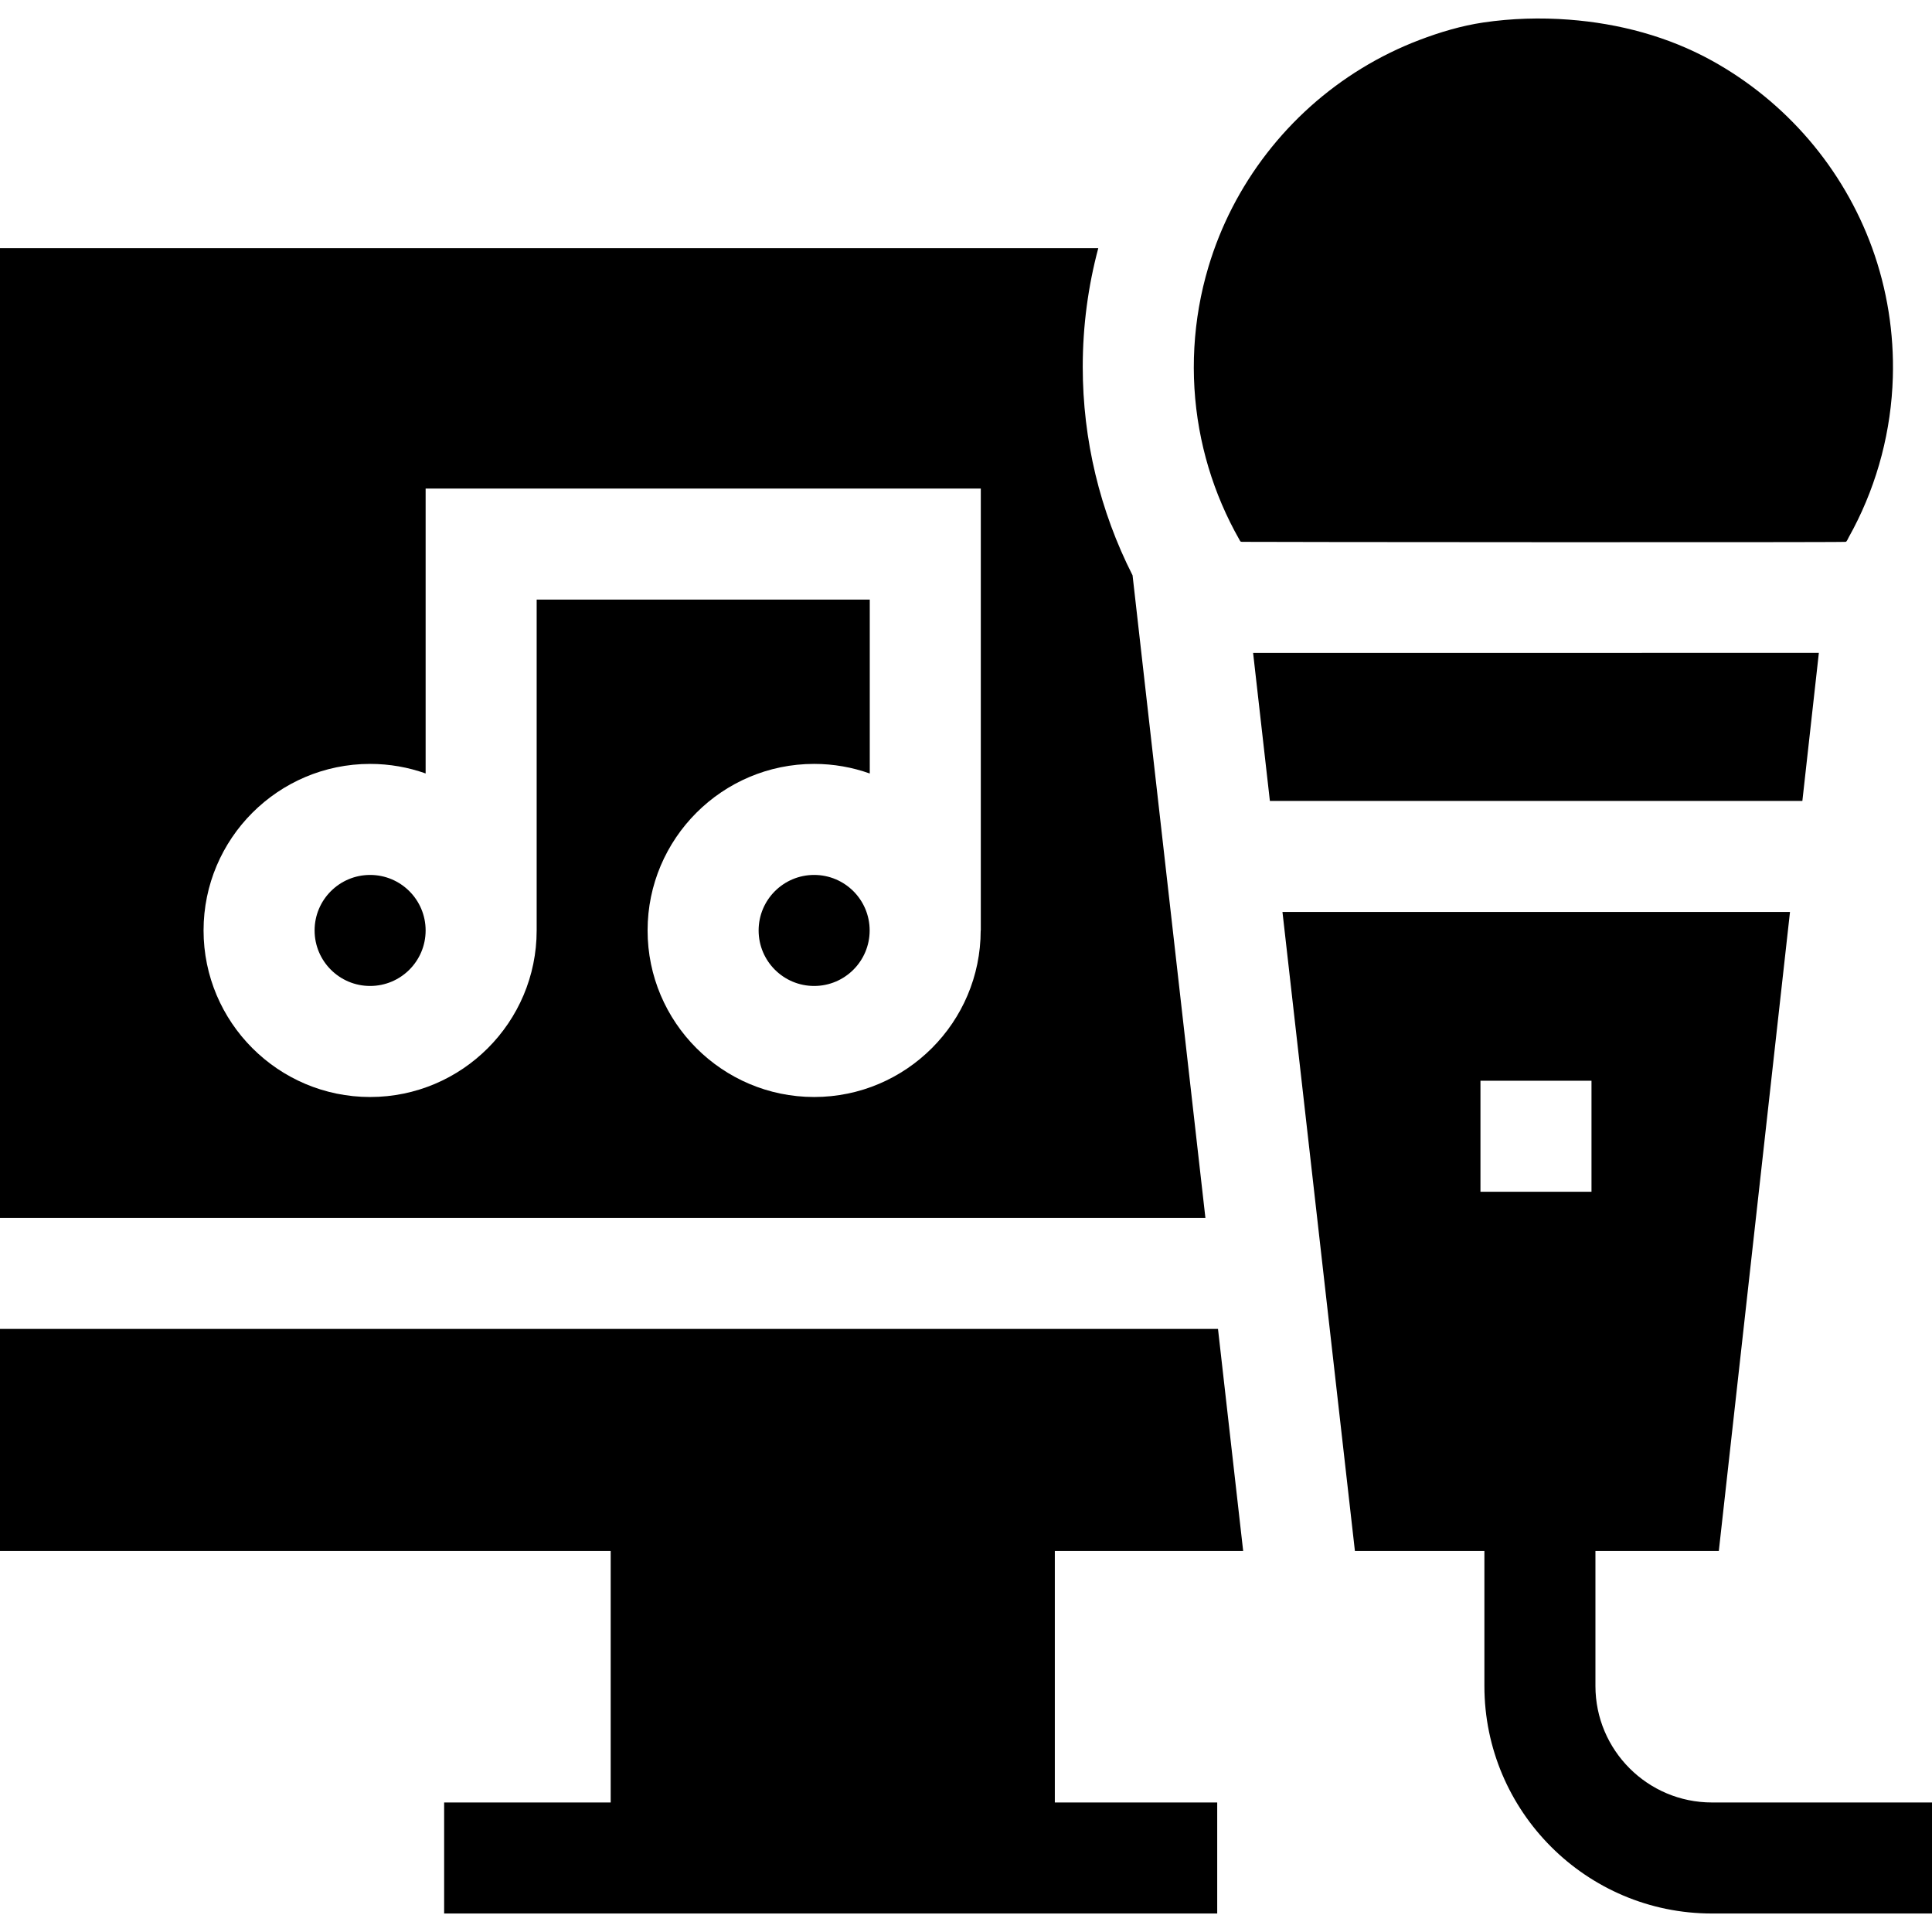 <?xml version="1.0" encoding="utf-8"?>
<!-- Generator: Adobe Illustrator 16.0.0, SVG Export Plug-In . SVG Version: 6.00 Build 0)  -->
<!DOCTYPE svg PUBLIC "-//W3C//DTD SVG 1.1//EN" "http://www.w3.org/Graphics/SVG/1.1/DTD/svg11.dtd">
<svg version="1.1" id="Capa_1" xmlns="http://www.w3.org/2000/svg" xmlns:xlink="http://www.w3.org/1999/xlink" x="0px" y="0px"
	 width="512px" height="512px" viewBox="0 0 512 512" enable-background="new 0 0 512 512" xml:space="preserve">
<g>
	<path d="M453.672,477.674c-17.02,0-30.865-13.846-30.865-30.864v-35.786h32.697l18.863-169.349H350.841h-10.975l19.2,169.351
		h15.364v-0.002h18.951v35.786c0,33.243,27.046,60.289,60.291,60.289H512v-29.425H453.672z M421.762,315.834h-29.425v-29.425h29.425
		V315.834z"/>
	<path d="M477.646,212.25l4.37-39.228H341.28h-9.195l4.446,39.228h10.213H477.646z"/>
	<path d="M320.241,70.747c-4.147,13.875-4.977,28.686-2.414,42.939c1.233,6.865,3.245,13.589,5.991,20.001
		c1.363,3.186,2.907,6.295,4.621,9.306c0.329,0.577,0.218,0.532,0.729,0.602c0.435,0.061,159.562,0.176,159.99,0
		c0.304-0.124,0.595-0.893,0.767-1.199c0.421-0.751,0.832-1.509,1.23-2.272c6.478-12.363,10.051-26.154,10.464-40.102
		c0.346-11.682-1.51-23.402-5.506-34.386c-3.8-10.444-9.505-20.175-16.736-28.613c-7.223-8.428-15.949-15.55-25.661-20.924
		c-11.65-6.446-24.683-9.885-37.931-10.892c-7.56-0.574-15.216-0.352-22.719,0.758c-5.771,0.854-11.511,2.575-16.952,4.648
		c-10.597,4.039-20.42,10.051-28.863,17.62c-8.445,7.572-15.492,16.684-20.68,26.772C323.977,60.051,321.864,65.319,320.241,70.747
		L320.241,70.747z"/>
	<circle cx="215.755" cy="246.579" r="14.712"/>
	<circle cx="98.084" cy="246.579" r="14.712"/>
	<path d="M329.453,411.025l-6.672-58.853H0v58.853h161.839v66.648h-44.138v29.425h44.138H279.54h43.034v-29.425H279.54v-66.648
		H329.453z"/>
	<path d="M302.846,176.337l-2.706-23.869c-8.653-17.039-13.203-35.941-13.203-55.238c0-10.875,1.437-21.419,4.117-31.461H0v256.979
		h319.444L302.846,176.337z M259.923,246.579h-0.03c0,24.337-19.8,44.138-44.138,44.138s-44.138-19.801-44.138-44.138
		c0-24.338,19.8-44.138,44.138-44.138c5.169,0,10.13,0.901,14.743,2.542V158.9h-88.276v87.68c0,24.338-19.8,44.138-44.138,44.138
		s-44.138-19.8-44.138-44.138s19.8-44.138,44.138-44.138c5.158,0,10.107,0.897,14.713,2.531v-75.498h147.126V246.579z"/>
</g>
</svg>
